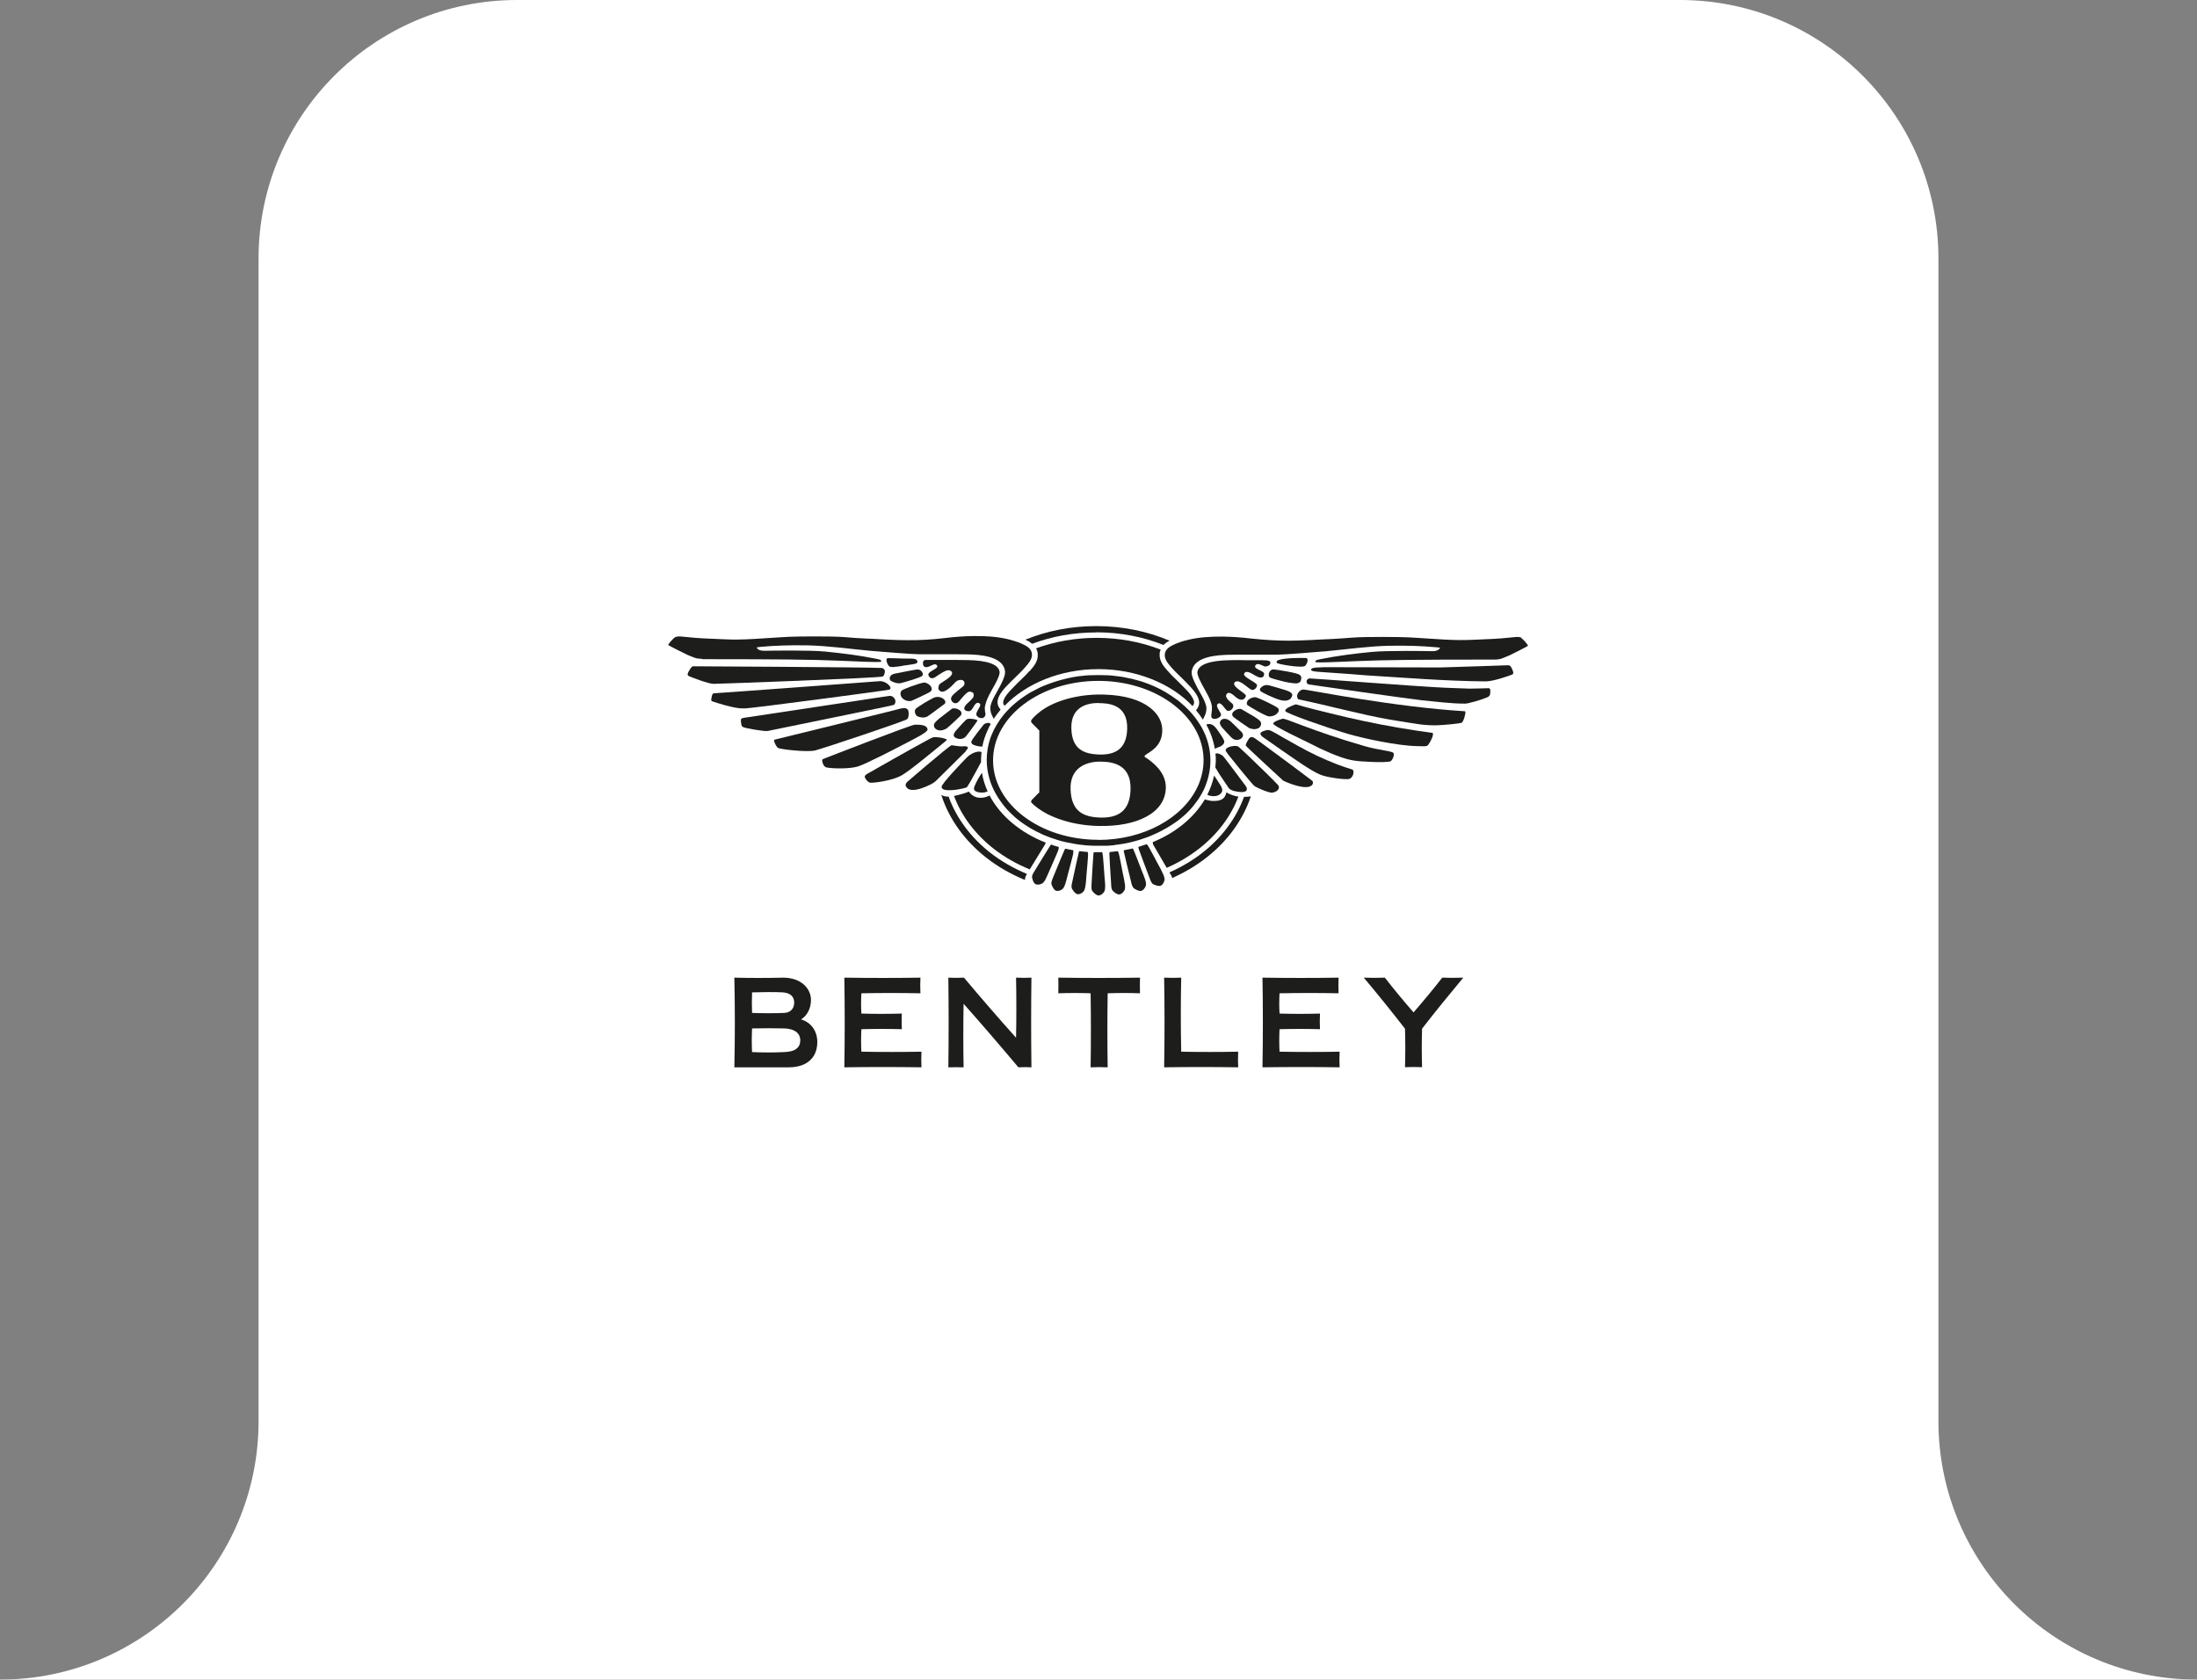 <?xml version="1.0" encoding="UTF-8"?>
<svg id="Ebene_2" data-name="Ebene 2" xmlns="http://www.w3.org/2000/svg" viewBox="0 0 170.02 130">
  <rect x="0" y="0" width="170.02" height="130" fill="#808080" stroke="none"/>
  <defs>
    <style>
      .cls-1 {
        fill: #1d1d1b;
      }

      .cls-1, .cls-2 {
        stroke-width: 0px;
      }

      .cls-2 {
        fill: #fff;
      }
    </style>
  </defs>
  <g id="Ebene_1-2" data-name="Ebene 1">
    <g>
      <path class="cls-2" d="M150.01,109.99V20.01c0-11.05-8.96-20.01-20.01-20.01H40.02c-11.05,0-20.01,8.96-20.01,20.01v89.98c0,11.05-8.96,20.01-20.01,20.01h170.02c-11.05,0-20.01-8.96-20.01-20.01Z"/>
      <g>
        <path class="cls-1" d="M61.56,81.23c-.2.12-.48.18-.85.2-.78.04-1.67.04-2.51,0-.03-.62-.03-1.19,0-1.83h0c.81-.02,1.74-.02,2.48,0,.83.02,1.25.38,1.25.92,0,.32-.12.55-.37.7M58.2,76.81h0c.67-.02,1.82-.04,2.38,0,.6.04.88.34.88.79,0,.27-.1.53-.35.68-.11.07-.25.11-.43.12-.57.03-1.89.03-2.48,0-.02-.52-.02-1.05,0-1.59M61.99,78.9c.46-.27.77-.85.77-1.5,0-.87-.74-1.73-2.16-1.73-1.24.03-2.59.03-3.77,0,.05,2.34.05,4.65,0,6.94h4.25c.45,0,.87-.09,1.22-.27.58-.3.95-.86.95-1.69s-.46-1.51-1.26-1.75"/>
        <path class="cls-1" d="M91.41,81.4c-.04-1.91-.04-3.82,0-5.73-.44.02-.88.02-1.32,0h0s0,0,0,0c.04,2.31.04,4.63,0,6.94,1.91-.03,3.82-.03,5.73,0h0c-.02-.41-.02-.81,0-1.21-1.47.03-2.94.03-4.41,0"/>
        <path class="cls-1" d="M78.63,75.67h0c.03,1.55.03,3.1,0,4.65-1.39-1.55-2.73-3.1-4.03-4.65-.4.02-.81.02-1.21,0h0s0,0,0,0c.03,2.31.03,4.63,0,6.94.41-.01.8-.01,1.18,0h0s0,0,0,0c-.03-1.64-.03-3.28,0-4.92,1.47,1.66,2.88,3.3,4.24,4.92.34-.02.67-.02,1.01,0h0s0,0,0,0c-.03-2.34-.03-4.65,0-6.94-.4.02-.79.02-1.18,0"/>
        <path class="cls-1" d="M66.66,81.4c-.03-.58-.03-1.16,0-1.74,1.05-.03,2.1-.03,3.13,0h0s0,0,0,0c-.02-.4-.02-.81,0-1.21-1.06.03-2.1.03-3.13,0-.03-.52-.03-1.05,0-1.57,1.54-.03,3.07-.03,4.57,0h0s0,0,0,0c-.02-.4-.02-.81,0-1.21-1.94.03-3.9.03-5.89,0h0s0,0,0,0c.04,2.31.04,4.63,0,6.94,1.99-.03,3.98-.03,5.97,0h0c-.02-.4-.02-.81,0-1.21-1.55.03-3.1.03-4.65,0"/>
        <path class="cls-1" d="M113.24,75.67c-.54.02-1.09.02-1.63,0h0c-.7.9-1.44,1.79-2.22,2.69-.78-.9-1.52-1.79-2.22-2.69-.54.02-1.09.02-1.63,0h0c1.11,1.32,2.17,2.64,3.19,3.95.03,1.01.03,2,0,2.98.44-.02.88-.02,1.32,0h0c-.03-1-.03-1.99,0-2.98,1.02-1.32,2.09-2.63,3.19-3.95"/>
        <path class="cls-1" d="M99.02,81.4c-.03-.58-.03-1.16,0-1.74,1.05-.03,2.1-.03,3.13,0h0s0,0,0,0c-.02-.4-.02-.81,0-1.21-1.06.03-2.1.03-3.13,0-.03-.52-.03-1.05,0-1.57,1.54-.03,3.07-.03,4.57,0h0s0,0,0,0c-.02-.4-.02-.81,0-1.21-1.94.03-3.9.03-5.89,0h0s0,0,0,0c.04,2.31.04,4.63,0,6.94,1.99-.03,3.98-.03,5.97,0h0c-.02-.4-.02-.81,0-1.21-1.55.03-3.1.03-4.65,0"/>
        <path class="cls-1" d="M81.9,75.67h0s0,0,0,0c.01.41.01.81,0,1.21.84-.03,1.67-.03,2.5,0,.03,1.93.03,3.84,0,5.73.45-.02.89-.02,1.32,0h0s0,0,0,0c-.03-1.91-.03-3.82,0-5.73.83-.03,1.66-.03,2.5,0h0c-.01-.41-.01-.81,0-1.21-2.1.03-4.21.03-6.32,0"/>
        <path class="cls-1" d="M85.2,63.28c-1.36-.03-2.28-.47-2.35-2.15-.08-1.78,1.31-2.17,2.22-2.18.82,0,2.47.08,2.42,2.14-.04,1.71-.99,2.21-2.29,2.19M84.98,54.42c.76,0,2.29.07,2.25,1.97-.03,1.57-.92,2.04-2.13,2.01-1.26-.03-2.13-.43-2.19-1.98-.07-1.71,1.22-2,2.06-2.01M88.68,58.66s-.1-.06-.11-.13c0-.03.04-.08.15-.15.51-.32,1.27-.78,1.22-1.97-.05-1.31-1.58-2.74-5.11-2.65-1.77.05-3.53.6-4.51,1.46-.15.13-.54.46-.53.6.01.1.09.18.2.28.16.15.44.45.44.45v4.78c-.12.11-.26.25-.43.43-.1.1-.2.17-.21.29,0,.11.42.42.6.55.67.51,2.34,1.29,4.66,1.33,2.89.06,5.15-.98,5.17-2.98.01-1.2-1.04-1.97-1.54-2.31"/>
        <path class="cls-1" d="M93.02,66.03c-.76.59-1.61,1.09-2.52,1.49l.12.2s.06.1.09.24c.94-.42,1.82-.93,2.61-1.55,1.67-1.29,2.87-2.95,3.48-4.77-.16.02-.33.03-.53.04-.6,1.65-1.72,3.16-3.25,4.35"/>
        <path class="cls-1" d="M84.84,48.94c1.83,0,3.6.34,5.2.98.14-.14.31-.25.47-.33-1.74-.74-3.67-1.13-5.67-1.13s-3.8.37-5.49,1.05c.16.07.35.17.52.32,1.54-.58,3.23-.88,4.96-.88"/>
        <path class="cls-1" d="M73.4,61.66c-.28,0-.45-.06-.56-.14.6,1.87,1.82,3.57,3.53,4.9.89.69,1.88,1.25,2.95,1.69,0-.12.02-.25.12-.41,0-.02.02-.03.03-.06-1.01-.42-1.96-.96-2.8-1.61-1.54-1.2-2.66-2.71-3.26-4.37"/>
        <path class="cls-1" d="M95.84,61.66c-.33-.05-.65-.16-.93-.33-.02.08-.05.17-.09.26-.15.33-.54.41-.88.4-.05,0-.11,0-.16,0-.12-.01-.25-.04-.37-.07-.04,0-.1-.03-.17-.05-.84,1.42-2.27,2.59-4.03,3.31,0,.07,0,.15.06.24l1.02,1.75c.89-.39,1.72-.88,2.47-1.46,1.44-1.11,2.49-2.51,3.07-4.04"/>
        <path class="cls-1" d="M79.65,51.95c-.22.26-.46.49-.69.71-.15.15-.3.28-.43.43-.03.03-.06.06-.09.09-.34.34-.96.98-.77,1.35,0,0,.02.02.03.04.02.02.03.04.04.06,1.66-1.72,4.3-2.84,7.26-2.84s5.63,1.12,7.29,2.86c.02-.03.03-.05.05-.08.01-.02.02-.03.03-.04.19-.37-.43-1.01-.77-1.35-.03-.03-.06-.06-.09-.09-.14-.14-.28-.28-.43-.43-.23-.22-.47-.45-.69-.71l-.06-.06c-.26-.3-.62-.71-.59-1.27,0-.13.04-.24.08-.34-1.53-.6-3.22-.91-4.96-.91-1.64,0-3.22.28-4.68.81.07.13.12.28.13.45.04.56-.33.97-.59,1.27l-.06.07Z"/>
        <path class="cls-1" d="M80.92,65.22c-1.95-.77-3.5-2.06-4.34-3.65-.23.12-.46.18-.68.18-.1,0-.2-.01-.29-.03-.15-.04-.29-.11-.41-.21,0,0-.15-.13-.22-.24-.47.19-.72.23-1.03.31-.04.01-.08.02-.12.03.58,1.55,1.64,2.97,3.09,4.1.83.64,1.76,1.17,2.77,1.58.31-.5.8-1.31,1.15-1.88,0,0,.06-.09.09-.18"/>
        <path class="cls-1" d="M86.55,65.97s-.03-.06-.05-.09c-.21.03-.42.05-.63.07-.01.05-.02.09-.02.13,0,.16.09,1.61.13,2.21.02.2,0,.41.08.58.06.13.4.39.57.36.2-.03.4-.27.43-.44.03-.19-.02-.48-.06-.67-.13-.56-.37-1.99-.45-2.15"/>
        <path class="cls-1" d="M87.66,65.67s0,0,0,0c-.23.05-.46.1-.69.14,0,.04,0,.07,0,.1.03.16.38,1.61.53,2.21.05.2.08.41.19.57.08.12.47.32.64.26.2-.07.36-.34.36-.52,0-.2-.11-.48-.18-.66-.23-.54-.73-1.94-.84-2.09"/>
        <path class="cls-1" d="M85.33,66.06s-.02-.06-.04-.1c-.1,0-.2,0-.3,0-.11,0-.22,0-.34,0-.02.04-.03.08-.03.12-.02.15-.11,1.6-.14,2.21,0,.2-.04.41.01.59.04.14.35.43.52.43.21,0,.43-.22.48-.38.05-.19.04-.48.02-.67-.06-.57-.13-2.02-.19-2.19"/>
        <path class="cls-1" d="M84.17,65.94c-.22-.01-.44-.04-.65-.06-.01.03-.02.05-.03.08-.04.15-.36,1.57-.48,2.16-.04.2-.11.4-.08.58.02.14.28.48.45.51.21.03.46-.15.53-.3.08-.18.11-.47.13-.66.03-.57.19-2.02.16-2.19,0-.03-.01-.07-.02-.1"/>
        <path class="cls-1" d="M83.06,65.81c-.21-.04-.42-.08-.62-.12-.02.02-.03.05-.05.07-.07.14-.62,1.48-.85,2.04-.07.19-.17.37-.18.56,0,.14.19.52.35.58.2.07.48-.06.58-.2.11-.16.19-.44.24-.63.13-.56.54-1.95.53-2.13,0-.05,0-.1,0-.16"/>
        <path class="cls-1" d="M81.95,65.56c-.21-.06-.41-.12-.61-.19-.01.01-.03.03-.04.04-.09.13-.85,1.37-1.16,1.88-.1.17-.23.34-.27.52-.03.14.11.55.26.62.18.09.48.01.6-.11.14-.14.26-.41.33-.58.22-.53.83-1.84.86-2.02,0-.05.02-.11.02-.17"/>
        <path class="cls-1" d="M89.87,67.35c-.29-.51-.96-1.84-1.09-1.97-.01-.01-.02-.02-.04-.04-.21.07-.42.14-.64.21,0,.05,0,.1.02.15.05.15.57,1.55.79,2.12.08.19.13.4.25.55.1.11.51.26.67.18.19-.09.31-.38.29-.56-.03-.2-.17-.47-.26-.64"/>
        <path class="cls-1" d="M98.22,52.05c-.05.13-.06.3.05.38.11.09.89.27,1.11.33.26.06.48.1.79.13.23.02.44-.03.5-.22.07-.22.04-.36-.13-.46-.08-.05-.41-.14-.89-.23-.47-.09-.95-.16-1.09-.17-.14,0-.28.08-.34.24"/>
        <path class="cls-1" d="M69.69,52.88c.44-.11,1.57-.45,1.67-.56.11-.12.04-.26-.05-.37-.1-.12-.23-.14-.37-.13-.14.01-1.59.3-1.69.32-.17.03-.34.11-.39.3-.02.08,0,.16.04.22.07.08.5.27.78.22"/>
        <path class="cls-1" d="M115.09,53.27c-.07,0-.96.03-1.38.03-.63-.02-1.26-.05-1.89-.07-2.34-.11-10.12-.72-10.46-.72-.2,0-.32.23-.2.39.03.04.1.07.15.08.26.05,8,1.15,8.72,1.22,1.1.1,2.19.26,3.35.26,0,0-.26,0,.01,0,.22,0,1.19-.27,1.71-.49.18-.08.23-.19.23-.41,0-.17.03-.33-.24-.29"/>
        <path class="cls-1" d="M69.92,54.12c.09.06.21.11.31.13.09.02.18.02.28,0,.07-.01,1.42-.64,1.51-.73.3-.31-.27-.73-.53-.69-.43.08-1.6.5-1.72.63-.13.14-.09.39.02.53.03.04.08.09.12.11"/>
        <path class="cls-1" d="M99.8,54.14c.08-.05.13-.14.17-.22.17-.31-.31-.45-.61-.54-.38-.12-.57-.17-1.13-.33-.18-.05-.35-.04-.51.06-.11.08-.3.21-.18.37.09.12,1.1.57,1.39.66.25.08.61.16.85,0"/>
        <path class="cls-1" d="M71,55.44c.12.07.49.16.76.02.04-.02.24-.17.48-.34.36-.26.8-.59.86-.64.12-.11.05-.29-.12-.41-.19-.13-.5-.2-.81-.02-.13.08-.27.14-.4.22-.15.08-.29.17-.44.27-.1.06-.2.12-.29.19-.08.06-.17.1-.21.19-.07.15-.02.34.09.46.02.02.05.05.08.06"/>
        <path class="cls-1" d="M98.73,55.3c.15-.09.31-.3.19-.47-.11-.15-1.6-.87-1.79-.87-.16,0-.43.09-.56.25-.04.05-.07.11-.08.18-.01.07,0,.15.05.19,0,0,.01,0,.02.01.18.13,1.41.86,1.65.86.18,0,.37-.04.52-.14"/>
        <path class="cls-1" d="M72.46,56.45s.03.02.05.03c.14.07.32.07.47.02.09-.03.21-.07.28-.12.14-.1,1.01-.91,1.08-.99.3-.4-.47-.68-.69-.52-.15.11-.75.57-.96.74-.1.08-.34.29-.39.41-.07.16.01.34.15.43"/>
        <path class="cls-1" d="M96.94,56.43c.12.02.26,0,.38-.04.03-.01.06-.02.09-.04.02-.01.03-.02.05-.04.12-.11.18-.3.09-.45-.06-.11-.33-.29-.44-.36-.02-.01-.05-.03-.08-.05-.27-.16-.81-.47-.96-.56-.24-.13-.97.25-.62.6.08.08,1.05.76,1.2.85.08.05.2.07.3.08"/>
        <path class="cls-1" d="M70.31,55.09c-.03-.35-.41-.3-.65-.24-.2.08-9.61,2.36-9.68,2.39-.09.03-.1.07-.06.17.03.08.16.42.31.49.23.1,2.22.34,2.87.18.65-.17,6.99-2.28,7.12-2.43.11-.14.11-.38.09-.55"/>
        <path class="cls-1" d="M73.91,57.08c.27.17.62.16.84-.08.07-.08.75-.99.89-1.22.06-.1-.66-.2-.8-.12-.15.08-.51.51-.71.72-.16.18-.5.52-.22.69"/>
        <path class="cls-1" d="M105.6,57.75c-4.07-1.18-6.09-2.17-6.34-2.12-.26.06-.74.25-.73.38.01.19,2.4,1.31,2.78,1.5.55.29,1.1.55,1.67.79.59.24,1.11.45,1.76.56.55.1,2.48.19,2.85.07.15-.05.34-.47.25-.64-.09-.17-1.1-.21-2.23-.54"/>
        <path class="cls-1" d="M71.78,56.46c-.03-.38-.64-.37-.98-.37-.3.01-6.97,2.6-7.11,2.66-.1.04-.07.2,0,.37.05.12.13.25.27.28.49.1,1.82.12,2.45-.08.63-.2,3.14-1.5,3.78-1.84.3-.17,1.61-.78,1.59-1.02"/>
        <path class="cls-1" d="M104.65,59.56c-.41-.12-.8-.26-1.2-.41-1.02-.39-2.02-.87-2.97-1.4-.38-.21-.76-.43-1.14-.64-.22-.12-.92-.56-1.13-.6-.15-.03-.3.03-.44.08-.29.1-.3.25-.05.45.09.07,2.6,1.82,3.08,2.13.47.3.94.62,1.46.82.51.19,1.71.35,2.09.31.38-.04.5-.67.3-.74"/>
        <path class="cls-1" d="M73.25,57.29c.14-.13-.85-.29-1.05-.22-.07.02-.29.13-.61.31-1.3.7-4.18,2.35-4.24,2.38-.34.19-.53.27-.37.51.05.07.18.28.37.31.19.03,1.66-.13,2.45-.58.33-.19,1.06-.75,1.76-1.32.84-.67,1.64-1.33,1.69-1.38"/>
        <path class="cls-1" d="M74.72,58.14c.05-.06.16-.16.18-.25,0-.03,0-.05-.02-.07-.1-.1-.32-.05-.45-.05-.27,0-.53-.06-.79-.09-.07,0-1.05.81-1.95,1.57-.58.49-1.13.96-1.36,1.16-.19.16-.38.34-.12.59.33.32,1.1.03,1.5-.14.25-.11.45-.2.65-.36.04-.03.08-.07.11-.1.18-.18,2.13-2.1,2.27-2.25"/>
        <path class="cls-1" d="M69.84,51.53c.8-.12,1.17-.13,1.16-.3-.02-.32-.42-.24-1.19-.26-.44-.01-.64-.03-1.07-.03-.27,0-.09.44.04.6.13.16.55.07,1.06,0"/>
        <path class="cls-1" d="M101.01,51.53c.14-.15.31-.59.04-.6-.31-.01-1.55-.02-2.05.14-.13.04-.21.09-.21.16,0,.06.05.1.14.13.27.09,1.89.37,2.07.17"/>
        <path class="cls-1" d="M94.4,57.8c.13-.07.26-.15.32-.28,0-.02.02-.04.02-.06.01-.06,0-.12-.03-.19-.09-.2-.47-.74-.53-.82-.19-.26-.39-.44-.67-.41-.01,0-.09.01-.13.03l-.02.03c.32.58.54,1.2.65,1.85,0,0,.35-.14.38-.16"/>
        <path class="cls-1" d="M75.95,58.21s-.06-.02-.09-.03c-.28-.04-.73.13-1.05.46-.32.33-1.94,2-1.94,2.26,0,.08.04.14.11.18.38.22,1.63-.05,1.83-.14.06-.03.46-.74.76-1.3.18-.33.33-.61.35-.65,0-.04,0-.07,0-.11,0-.19.01-.37.03-.56,0-.04,0-.08.01-.12"/>
        <path class="cls-1" d="M76.66,56.05c-.05-.15-.32-.11-.51,0-.13.16-.96,1.2-.98,1.35-.04.26.38.32.56.36.03,0,.29.04.29.02.08-.43.22-.84.4-1.24.07-.17.15-.33.25-.5"/>
        <path class="cls-1" d="M76.25,61.31c.06-.01.13-.03.18-.06-.21-.46-.36-.94-.44-1.44-.04.06-.09.13-.13.2-.18.28-.34.58-.46.89-.18.47.59.48.86.42"/>
        <path class="cls-1" d="M93.94,60.1c-.11.49-.28.96-.51,1.41.17.11.69.2.97-.03.33-.27.21-.48-.2-1.09-.07-.11-.15-.22-.24-.36,0,.02-.01.05-.02.07"/>
        <path class="cls-1" d="M116.71,51.49c-.21.01-4.4.15-5.23.17-.03,0-8.33-.02-8.66-.02-.24,0-.49,0-.74.02-.14,0-.51,0-.6.12-.15.19.47.21.57.22.22.02,1.83.13,2.41.17.42.03.84.07,1.26.1,3.06.19,6.09.44,9.26.47.61,0,1.94-.48,2.04-.53.09-.05.14-.11.01-.4-.09-.2-.15-.32-.31-.31"/>
        <path class="cls-1" d="M85,65c-4.5,0-8.15-2.75-8.15-6.15s3.65-6.15,8.15-6.15c3.8,0,6.99,1.96,7.89,4.62.15.45.24.92.25,1.41,0,.04,0,.09,0,.13,0,.35-.04.69-.12,1.03-.08.36-.2.71-.36,1.04-1.13,2.38-4.14,4.08-7.67,4.08M86.24,65.4c.06,0,.13-.01.19-.02.07,0,.14-.02.21-.03.07,0,.13-.02.2-.03.06-.01.13-.02.19-.03.07-.01.14-.02.21-.04.06-.01.12-.02.17-.04.07-.02.14-.03.21-.05.05-.01.1-.03.15-.04.08-.02.15-.04.23-.06,0,0,0,0,0,0,.11-.03.21-.06.32-.1.06-.02.11-.04.17-.06.06-.02.12-.04.18-.06.06-.02.11-.04.17-.06.06-.02.11-.05.17-.07.05-.02.11-.04.16-.07.07-.03.14-.06.21-.09.08-.03.15-.07.22-.1.06-.03.12-.06.18-.09.05-.03.1-.05.15-.08.05-.03.11-.06.16-.09.05-.03.1-.05.15-.08.06-.03.11-.07.17-.1.04-.03.09-.05.13-.08.09-.06.18-.11.26-.17.04-.03.08-.06.12-.08.05-.04.11-.08.16-.11.04-.03.08-.06.12-.09.05-.04.1-.08.15-.12.04-.03.07-.06.11-.09.07-.06.13-.11.2-.17.03-.03.07-.06.1-.09.06-.06.11-.11.17-.17.03-.03.06-.06.09-.09.05-.05.09-.1.13-.14.03-.03.06-.06.09-.1.05-.06.09-.11.14-.17.02-.03.04-.05.06-.08.06-.08.12-.16.18-.24.02-.03.04-.06.06-.08.04-.06.08-.12.12-.18.02-.03.04-.07.06-.1.04-.06.07-.12.11-.18.02-.03.03-.06.05-.09.04-.08.09-.17.13-.25,0,0,0-.01.01-.02.04-.08.08-.17.11-.25,0-.02.02-.04.02-.06.24-.61.38-1.27.38-1.94,0-.68-.13-1.33-.38-1.95,0-.02-.01-.03-.02-.05-.03-.08-.07-.16-.11-.24-.01-.03-.03-.05-.04-.08-.04-.08-.08-.16-.12-.24-.01-.02-.03-.05-.04-.07-.04-.06-.08-.13-.12-.19-.24-.39-.53-.76-.87-1.11,0,0,0,0,0,0h0c-.1-.1-.2-.2-.31-.3,0,0,0,0,0,0-.1-.09-.2-.18-.3-.26-.02-.02-.05-.04-.07-.06-.08-.07-.17-.14-.26-.2-.03-.02-.06-.04-.09-.06-.09-.06-.18-.12-.27-.19-.03-.02-.06-.04-.09-.06-.1-.07-.21-.13-.32-.2-.01,0-.03-.02-.04-.03-.13-.07-.26-.15-.4-.22,0,0,0,0,0,0-.13-.06-.25-.13-.39-.19-.04-.02-.07-.03-.11-.05-.1-.04-.2-.09-.3-.13-.04-.02-.09-.03-.13-.05-.1-.04-.2-.07-.3-.11-.05-.02-.09-.03-.14-.05-.11-.04-.22-.07-.33-.1-.04-.01-.07-.02-.11-.03-.15-.04-.3-.08-.45-.12-.01,0-.02,0-.03,0-.14-.03-.28-.06-.42-.09-.05,0-.1-.02-.15-.03-.11-.02-.21-.04-.32-.05l-.17-.02c-.1-.01-.21-.03-.31-.04-.06,0-.12-.01-.18-.02-.11,0-.22-.02-.33-.02-.05,0-.1,0-.16,0-.16,0-.33-.01-.49-.01s-.32,0-.48.01c-.05,0-.1,0-.15,0-.11,0-.22.01-.33.02-.06,0-.12.01-.17.02-.1.01-.2.02-.3.03-.06,0-.11.02-.17.02-.1.01-.2.03-.3.05-.05,0-.1.02-.16.03-.11.02-.22.04-.33.07-.04,0-.08.02-.12.03-.46.11-.9.24-1.32.4-.02,0-.04.01-.06.02-.12.05-.24.09-.36.14-.02.01-.05.02-.07.03-.12.05-.23.1-.34.16-.02,0-.04.02-.05.03-.12.06-.25.12-.36.19,0,0-.01,0-.02,0-.76.42-1.43.94-1.97,1.52-.08.09-.16.17-.23.26-.07.09-.15.18-.21.27,0,0,0,0,0,0-.07.09-.14.18-.2.28,0,0,0,0,0,0h0c-.14.21-.26.42-.37.63-.03.07-.07.14-.1.21,0,0,0,.02-.01.03,0,.01-.01.03-.02.04-.03.07-.06.14-.09.21-.03.07-.05.14-.08.21,0,0,0,0,0,0-.18.53-.27,1.09-.27,1.66,0,.49.07.96.2,1.42.05.18.11.35.18.53,0,.02.01.03.02.05.04.09.08.18.12.27.01.03.03.06.04.08.03.06.06.12.1.19.02.04.04.08.06.11.03.05.06.1.09.15.02.04.05.08.07.12.04.05.07.11.11.16.04.06.08.11.12.17.04.05.07.1.11.15.03.04.07.08.1.13.03.04.06.07.09.11.04.04.08.09.11.13.03.03.06.06.09.1.15.16.31.32.48.47.03.02.05.04.07.07.05.05.11.09.17.14.02.02.05.04.07.06.2.16.42.32.64.46,0,0,.01,0,.02.01.07.05.15.09.22.14.01,0,.03.02.04.03.33.19.67.37,1.03.53,0,0,.01,0,.02.01.37.16.76.3,1.16.42h0c.12.03.23.07.35.1,0,0,.02,0,.03,0,.11.03.22.06.34.08.02,0,.04,0,.06.01.1.02.21.04.32.06.03,0,.06.01.09.02.1.02.2.03.3.05.04,0,.09.01.13.02.09.01.18.02.27.03.06,0,.12.01.17.02.08,0,.15.02.23.02.08,0,.16.01.24.01.06,0,.12,0,.18.01.14,0,.28,0,.43,0s.28,0,.42,0c.05,0,.1,0,.15,0,.09,0,.18,0,.27-.01.06,0,.12-.01.18-.02.08,0,.15-.01.23-.02"/>
        <path class="cls-1" d="M57.66,54.83c.47,0,10.96-1.39,11.15-1.45.2-.06.07-.27-.04-.37-.06-.06-.12-.1-.16-.13-.19-.12-.42-.19-.64-.15-.09.01-12.1.9-12.71.93-.15,0-.17.22-.2.36-.05.23-.01.24.17.3.24.08,1.56.51,2.21.51h.22"/>
        <path class="cls-1" d="M68.32,52.35c.1-.05.13-.2.15-.29.01-.07.02-.15-.02-.21-.03-.06-.08-.1-.14-.13-.03-.01-.06-.02-.09-.02-.95-.06-14.48-.13-14.58-.13-.1,0-.2.15-.29.31-.12.19-.21.36-.04.45.22.1,1.52.6,1.91.6.39,0,12.98-.46,13.09-.57"/>
        <path class="cls-1" d="M69.23,54.5c.07-.1.08-.22.05-.32-.06-.18-.23-.33-.42-.32-.05,0-.34.05-.43.06l-10.73,1.62c-.36.05-.38.08-.36.31.04.34.06.38.2.44.21.09,1.58.32,1.82.29.01,0,.02,0,.04,0,.45-.08,8.4-1.73,9.2-1.89.13-.03.58-.11.63-.17"/>
        <path class="cls-1" d="M113.35,55.05c-5.41-.33-11.77-1.6-12.43-1.68-.33-.04-.57.35-.54.55,0,.02.03.19.12.21.09.02,1.59.34,2.14.48.82.21,1.64.38,2.47.58,1.01.24,2.05.45,3.08.61.57.09,1.14.19,1.73.27.28.04.94.08,1.21.07.69-.02,1.66-.13,1.93-.18.21-.04.33-.68.34-.75.01-.09.01-.15-.05-.16"/>
        <path class="cls-1" d="M110.82,56.72c-1.8-.24-3.59-.55-5.37-.93-.84-.18-1.67-.37-2.5-.58-.87-.21-1.74-.42-2.61-.68,0,0-.06-.02-.12,0-.2.08-.83.3-.75.51.08.19,3.27,1.3,4.84,1.76,1.14.34,3.86.93,5.38.95.43,0,.71.06.83-.09s.56-.92.29-.95"/>
        <path class="cls-1" d="M97.91,59.76c-.87-.85-2.01-1.95-2.11-1.99-.2-.09-.9,0-.95.28-.01.08.09.2.2.35.05.06,1.21,1.52,1.76,2.15.13.15.23.26.26.28.03.02.06.04.11.07.01,0,.03.02.04.02.3.16.89.4,1.13.43.36.03.81-.29.54-.6-.07-.09-.48-.5-.98-.99"/>
        <path class="cls-1" d="M97.47,57.4c-.16-.12-.28-.2-.35-.25-.28-.19-.4-.1-.52.1-.17.3-.22.39-.18.47.03.06.73.71,1.43,1.36.69.64,1.37,1.27,1.44,1.33.05.05,1.88.88,2.27.32.06-.08.06-.23,0-.29-.19-.16-3.03-2.27-4.1-3.05"/>
        <path class="cls-1" d="M95.08,60.98c.16.23.64.3.89.32.12.01.33.01.43-.06.15-.11.1-.28,0-.41-.03-.04-.12-.16-.24-.32-.47-.63-1.44-1.93-1.52-2-.12-.1-.38-.25-.58-.18.02.17.03.35.03.52,0,.16-.03.4-.04.55.13.24.41.67.65,1.02.19.28.34.5.38.56"/>
        <path class="cls-1" d="M95.94,56.52c-.16-.16-.33-.32-.49-.48-.11-.11-.22-.22-.35-.3-.12-.08-.27-.12-.42-.1-.12.02-.24.12-.27.25-.03.17.08.32.19.45.03.04.07.07.1.11.14.15.28.31.43.46.16.17.3.34.55.36.1,0,.22-.02.31-.07.09-.05.18-.14.2-.25.02-.13-.05-.23-.13-.32-.04-.04-.08-.08-.12-.11"/>
        <path class="cls-1" d="M98.07,51.11c-.17,0-.33,0-.47-.01h-1.24c-.14-.01-.28-.01-.41-.01-.29,0-.56,0-.82.01-1.51.03-2.34.33-2.46.87-.04.18.07.42.16.63.12.26.26.51.41.78l.02.03.05.1c.2.36.41.72.48,1.18v.02s0,.02,0,.02c0,.15,0,.3-.03.44h0c-.03.21-.04.36.05.42.21.16.66-.07.68-.24.05-.19-.47-.66-.26-.86.28-.26.58.5.78.53.22.05.54-.25.4-.51-.06-.1-.71-.49-.48-.79.18-.25.51.07.71.24.39.33.67.23.78-.09.06-.19-1.17-.74-.87-1.06.07-.07.17-.09.27-.07.36.07.86.61,1.04.65.17.06.39-.12.42-.34.03-.23-1.17-.64-.99-.93.18-.3.65.07.85.17.07.03.29.16.38.15.2,0,.28-.04.31-.26.04-.27-.83-.38-.69-.65.16-.32.58.04.78.06.3-.03.41-.17.39-.32-.02-.12-.14-.12-.24-.14"/>
        <path class="cls-1" d="M76.23,54.69v-.02c.08-.45.28-.82.48-1.18l.05-.1.02-.03c.15-.26.29-.51.41-.77.09-.21.2-.45.16-.63-.12-.55-.95-.84-2.46-.87-.26,0-.53,0-.82-.01-.22,0-.44,0-.66,0-.27,0-.54,0-.81,0-.27,0-.54,0-.81,0h-.14c-.11,0-.21.05-.22.17-.02.15,0,.38.25.39.3,0,.66-.39.83-.14.2.28-.82.45-.65.79.21.44.62.04.69,0,.21-.1.84-.66,1.1-.29.23.33-.82.81-.95.97-.04.05-.11.29-.08.35.23.51.81.02,1.2-.4.14-.16.25-.25.39-.28.08-.02.16-.02.22-.01.1.02.17.07.2.18.03.1,0,.22-.07.29-.11.1-.24.19-.36.29-.09.07-.18.15-.27.23-.13.11-.35.29-.33.49.02.16.17.33.35.32.04,0,.09-.02.13-.03.19-.08.72-.98,1.03-.86.08.03.18.04.22.12.04.11.03.26-.04.35-.09.12-.25.27-.36.37-.09.08-.2.18-.26.29-.15.26.07.38.31.38.08,0,.13-.05.19-.1.15-.12.3-.68.6-.53.31.16-.27.6-.21.91.01.06.07.12.12.16.03.03.07.05.11.06.16.06.32.05.42-.1.05-.07.06-.14.05-.23-.04-.16-.05-.33-.05-.51v-.02Z"/>
        <path class="cls-1" d="M54.34,51.02c1.65,0,6.42,0,8.87.06,2.45.06,4.99.24,4.99.12,0-.08-.05-.12-.11-.14-.03-.01-.06-.02-.09-.03-.08-.02-.16-.04-.24-.05-1.29-.26-2.59-.42-3.9-.55-1.2-.12-4.3-.07-4.64-.06-.25,0-.54-.01-.67-.26.09-.02.18-.03.27-.04,1.18-.11,2.36-.14,3.54-.12.05,0,.1,0,.15,0,1.62.04,3.21.27,4.82.42,0,0,.01,0,.02,0,0,0,.08,0,.17.02.02,0,.04,0,.05,0,.61.05,3.02.25,3.56.25.02,0,.04,0,.06,0,.23,0,.45,0,.67,0s.45,0,.68,0c.28,0,.55,0,.82,0h.04c.22,0,.44,0,.67,0,.28,0,.55,0,.83.01.85.02,2.62.11,2.86,1.2.07.31-.07.61-.19.89-.13.29-.29.56-.44.84-.2.36-.42.72-.49,1.14-.01.2.02.4.1.59.04.09.11.22.16.33.16-.24.34-.48.53-.71-.04-.07-.13-.19-.14-.21-.38-.69.49-1.5.92-1.94.37-.38.77-.72,1.11-1.12.25-.29.57-.62.54-1.04-.03-.44-.46-.65-.82-.81-.35-.15-.72-.26-1.09-.35-.83-.19-1.69-.24-2.54-.23-.78,0-1.55.07-2.33.16-.95.11-1.89.17-2.84.16-.94,0-1.88-.06-2.82-.11-.09,0-.18,0-.28-.01-.58-.03-1.2-.06-1.82-.12-.96-.08-3.87-.05-4.3-.02-.18.01-.36.02-.54.03-1.48.08-2.96.24-4.45.16-.75-.04-1.47-.05-2.21-.11l-1.17-.11c-.1,0-.2,0-.29.02-.04,0-.07.02-.11.04-.15.08-.58.56-.53.61.05.05,1.44.75,1.51.77.46.18.6.29,1.08.29"/>
        <path class="cls-1" d="M117.75,49.36s-.07-.03-.11-.04c-.09-.02-.18-.02-.29-.02l-1.17.11c-.75.06-1.46.07-2.21.11-1.48.08-2.96-.08-4.45-.16-.18-.01-.36-.02-.54-.03-.43-.03-3.34-.06-4.3.02-.62.05-1.24.09-1.82.12-.09,0-.18.01-.28.01-.94.05-1.88.1-2.82.11-.95,0-1.9-.06-2.85-.16-.77-.09-1.55-.15-2.33-.16-.85,0-1.71.04-2.54.23-.27.06-.54.13-.79.23-.02,0-.04.01-.06.02-.06.02-.12.05-.18.07h0s-.04.01-.05.02c-.36.16-.79.37-.82.81-.03.42.29.74.54,1.04.35.4.75.74,1.11,1.12.42.44,1.3,1.26.92,1.94,0,.02-.12.18-.15.23.2.23.37.47.53.72.05-.11.13-.26.17-.36.08-.2.11-.4.1-.59-.07-.42-.28-.77-.49-1.14-.15-.27-.31-.55-.44-.84-.12-.27-.26-.58-.19-.89.24-1.09,2.01-1.18,2.86-1.2.28,0,.55,0,.83-.01.22,0,.44,0,.67,0h.04c.27,0,.55,0,.82,0,.23,0,.45,0,.68,0s.45,0,.67,0c.02,0,.04,0,.06,0,.54,0,2.96-.2,3.56-.25.02,0,.04,0,.05,0,.1,0,.17-.02.17-.02,0,0,.01,0,.02,0,1.61-.15,3.21-.38,4.82-.42.05,0,.1,0,.15,0,1.18-.02,2.37.01,3.54.12.09,0,.18.02.27.04-.14.24-.43.27-.68.26-.34-.01-3.45-.06-4.64.06-1.31.13-2.61.29-3.9.55-.08.02-.16.03-.24.05-.03,0-.06.02-.09.03-.06.02-.11.06-.11.14,0,.12,2.54-.06,4.99-.12,2.45-.06,7.22-.06,8.87-.06.48,0,.63-.11,1.08-.29.08-.02,1.46-.72,1.51-.77.05-.05-.38-.54-.53-.61"/>
      </g>
    </g>
  </g>
</svg>